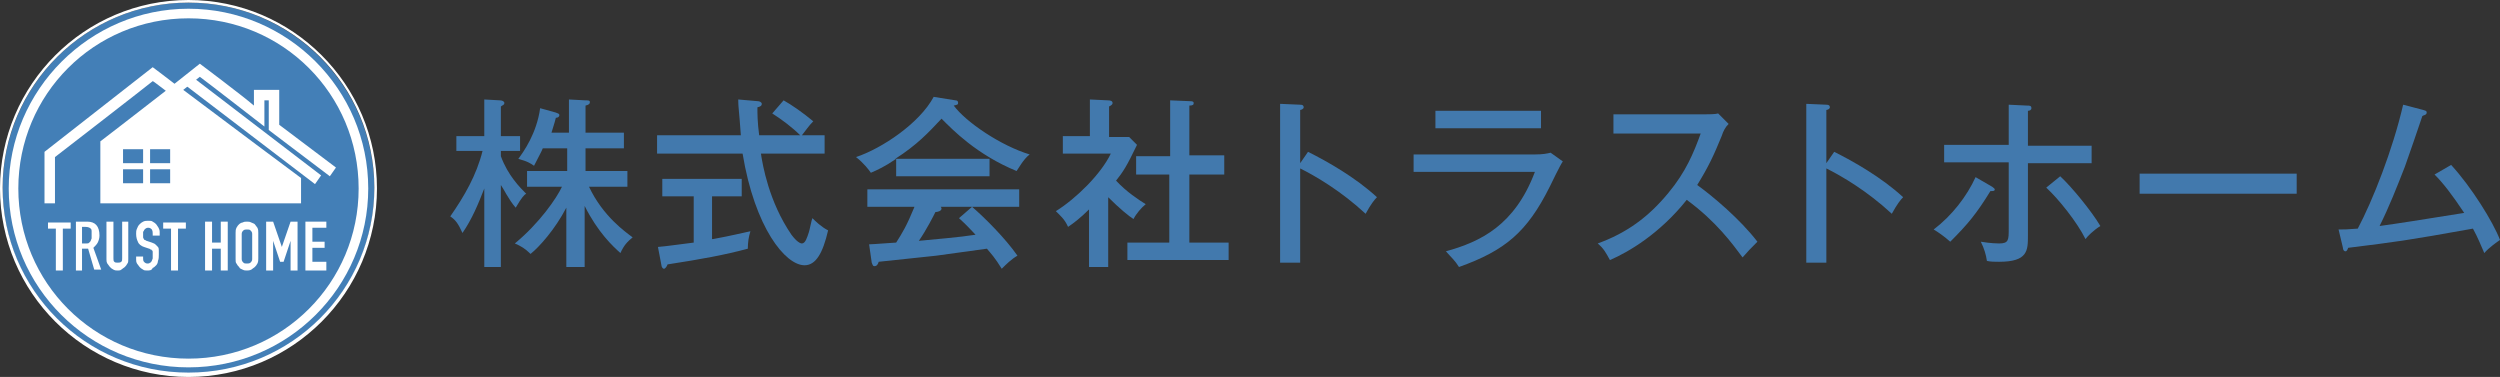 <?xml version="1.0" encoding="UTF-8"?>
<svg id="_レイヤー_2" data-name="レイヤー 2" xmlns="http://www.w3.org/2000/svg" viewBox="0 0 286.5 43.2">
  <rect x="0" y="0" width="286.5" height="43.2" fill="#333333" stroke="none"/>
  <defs>
    <style>
      .cls-1 {
        fill: #fff;
      }

      .cls-2 {
        fill: #437fb7;
      }

      .cls-3 {
        fill: #4279ad;
      }
    </style>
  </defs>
  <g id="_--ヘッダーの挙動" data-name="--ヘッダーの挙動">
    <g>
      <g>
        <path class="cls-3" d="M57.3,30.6h-1.8v-9c-.7,1.8-1.4,3.5-2.5,5.1-.5-1.1-.8-1.5-1.4-1.9,1.6-2.3,3-4.7,3.7-7.5h-3v-1.7h3.2v-4.2l1.8.1c.2,0,.5.1.5.3s-.1.2-.4.4v3.4h2.2v1.7h-2.2v.6c.8,2.2,2.2,3.6,2.9,4.3-.2.1-.5.4-1.2,1.6-.8-.9-1.4-2.2-1.7-2.6v9.4h-.1ZM66.8,30.6h-1.9v-6.8c-1.3,2.5-3.1,4.5-4.1,5.3-.6-.6-1.1-.9-1.8-1.2,2.8-2.3,4.8-5.2,5.4-6.5h-4v-1.8h4.6v-2.6h-2.8c-.1.3-.4.8-1,2-.8-.6-1.6-.7-1.8-.8.6-.8,2.1-2.9,2.5-5.8l1.8.5c.2.1.4.1.4.3s-.2.3-.4.3c-.2.8-.3,1-.5,1.7h2v-3.8l1.9.1c.3,0,.5,0,.5.2s-.1.3-.5.4v3.1h4.4v1.8h-4.4v2.6h4.8v1.8h-4.4c1.6,3.4,4.2,5.2,5,5.8-.6.5-1,.9-1.4,1.8-.9-.8-2.6-2.4-4.1-5.4v7h-.2Z"/>
        <path class="cls-3" d="M86.9,11.6c.1,0,.4.1.4.3s-.1.3-.5.4c0,.7,0,1.7.2,3.2h4.7c-.9-.9-2.1-1.8-3.2-2.5l1.3-1.5c.9.5,2.2,1.4,3.4,2.4-.5.5-.9,1.1-1.3,1.6h2.6v2.1h-7.3c.2,1.3.9,5.5,3.5,9.3.6.8,1,1,1.2,1,.4,0,.6-.7.8-1.3.1-.3.3-1.4.4-1.6.3.3,1,1,1.8,1.4-.6,2.6-1.4,4-2.7,4-2.2,0-5.7-4.3-7.1-12.8h-9.8v-2.1h9.6c-.2-2.9-.3-3.2-.3-4.1l2.3.2ZM81.7,27.4c2.2-.4,3.3-.7,4.3-.9-.2.6-.3,1.3-.3,2-2.6.7-5.3,1.2-9.2,1.8-.1.3-.3.5-.4.5-.2,0-.3-.3-.3-.4l-.4-2.1c1.2-.1,2.4-.3,4.1-.5v-5.3h-3.6v-2h9.1v2h-3.4v4.9h.1Z"/>
        <path class="cls-3" d="M113.4,18.2v2h-10.7v-2c-1.3.9-2.2,1.3-2.9,1.6-.2-.3-.8-1.1-1.7-1.8,3-1,7.3-3.9,8.9-6.9l2.5.4c.2,0,.3.1.3.3s-.1.2-.5.3c1.4,1.9,5.4,4.6,8.7,5.6-.7.5-1.4,1.8-1.5,1.9-4.6-1.9-7.3-4.7-8.6-6-1.5,1.6-2.8,3-5.3,4.6h10.8ZM99.6,28c.4,0,2.9-.2,3.1-.2.7-1.1,1.2-1.9,2.1-4.1h-5.4v-2h17.4v2h-5.4c1.5,1.3,3.8,3.6,5.2,5.6-.7.4-1.3,1-1.8,1.5-.8-1.3-1.2-1.7-1.7-2.3-1.3.2-4.5.6-5.8.8-1,.1-5.7.6-6.6.7-.1.3-.2.5-.5.5-.2,0-.2-.2-.3-.4l-.3-2.1ZM111.4,23.7h-3.6s.1.1.1.2c0,.3-.5.4-.7.4-.2.4-1,2-1.9,3.3,2-.2,4.6-.4,6.5-.7-.5-.5-.9-1-1.9-1.9l1.5-1.3Z"/>
        <path class="cls-3" d="M127,30.6h-2.2v-6.6c-1,1-1.8,1.6-2.4,2-.4-.9-.9-1.3-1.4-1.8,2.4-1.5,5.2-4.3,6.3-6.6h-5.5v-2h3.1v-4.2l2.1.1c.3,0,.5.1.5.3s-.2.3-.4.4v3.5h2.3l.9.9c-1.2,2.5-1.6,3.1-2.4,4.1,1.2,1.3,2.6,2.2,3.4,2.7-.5.4-1.1,1.1-1.4,1.7-.5-.3-1.6-1.2-2.9-2.5,0,0,0,8,0,8ZM130.2,20v-2.1h3.9v-6.4l2.4.1c.2,0,.3.1.3.2,0,.2-.1.3-.5.3v5.7h4v2.2h-4v7.8h4.5v2h-11.6v-2h4.8v-7.8h-3.8Z"/>
        <path class="cls-3" d="M149.9,17.4c2.2,1.1,5.4,2.9,7.9,5.2-.3.3-.7.8-1.3,1.9-2.8-2.6-5.7-4.3-7.5-5.2v10.8h-2.3V11.9l2.3.1c.3,0,.4.1.4.3s-.3.3-.4.3v6.1l.9-1.3Z"/>
        <path class="cls-3" d="M175.9,17.7c.9,0,1.4-.1,1.8-.2l1.4,1c-.3.4-1.3,2.5-1.5,2.9-2.6,5.2-5.1,7.3-10.4,9.2-.5-.8-.8-1-1.5-1.8,4-1.1,7.9-3,10.2-9.1h-13.9v-2h13.9ZM176.6,12.7v2h-12.1v-2h12.1Z"/>
        <path class="cls-3" d="M184.9,15.2v-2.1h10.6c.3,0,1.1,0,1.4-.1l1.2,1.2c-.4.4-.6.8-.8,1.4-.9,2.2-1.5,3.5-2.8,5.6,1.8,1.3,4.9,3.9,6.9,6.5-.9.9-1,1-1.7,1.8-1.2-1.6-3-4.1-6.4-6.6-3.1,3.9-6.7,6-8.8,6.9-.5-.9-.7-1.3-1.4-1.9,3.3-1.2,5.8-3,8.1-5.8,2-2.4,2.9-4.6,3.7-6.8h-10v-.1Z"/>
        <path class="cls-3" d="M210.2,17.4c2.2,1.1,5.4,2.9,7.9,5.2-.3.3-.7.8-1.3,1.9-2.8-2.6-5.7-4.3-7.5-5.2v10.8h-2.3V11.9l2.3.1c.3,0,.4.1.4.3s-.3.3-.4.3v6.1l.9-1.3Z"/>
        <path class="cls-3" d="M228.3,21.4c.1.1.3.2.3.3,0,.2-.2.2-.5.2-1.6,2.6-2.6,3.8-4.6,5.8-.8-.7-1.4-1.1-1.9-1.4,2.1-1.6,3.8-3.8,4.8-6l1.9,1.1ZM230.2,12l2.1.1c.3,0,.5,0,.5.3,0,.2-.2.3-.4.3v4h7.3v2h-7.3v8.3c0,1.7,0,3-3.3,3-.5,0-1,0-1.4-.1-.1-.7-.3-1.4-.7-2.2,1.2.2,2,.2,2.1.2,1.1,0,1.1-.4,1.1-1.7v-7.6h-7.4v-2h7.4v-4.6h0ZM236.1,20.2c1.3,1.2,3.6,4,4.6,5.7-.8.5-1.5,1.2-1.7,1.5-1-2-3.1-4.6-4.5-5.9l1.6-1.3Z"/>
        <path class="cls-3" d="M263.2,19.9v2.3h-18v-2.3h18Z"/>
        <path class="cls-3" d="M280.9,18.9c2.3,2.5,4.8,6.5,5.6,8.6-.3.2-1.3.9-1.8,1.5-.4-.9-.7-1.7-1.3-2.8-7.8,1.4-8.7,1.5-14.3,2.2-.1.3-.2.4-.3.4-.2,0-.3-.2-.3-.4l-.5-2.1c.6,0,1,0,2.2-.1,1.7-3.2,4-9,5.2-14.2l2.3.6c.3.1.4.1.4.3,0,.3-.4.3-.5.4-.3.9-1.7,5-2,5.8-.9,2.3-1.8,4.6-2.9,6.8,2.2-.3,4.7-.7,9.7-1.5-1.4-2.1-2.4-3.4-3.4-4.4l1.9-1.1Z"/>
      </g>
      <g>
        <g>
          <path class="cls-2" d="M42.9,21.6c0,11.7-9.5,21.2-21.3,21.2S.3,33.3.3,21.6c0-11.8,9.6-21.3,21.3-21.3s21.3,9.5,21.3,21.3Z"/>
          <path class="cls-1" d="M21.6.3c11.8,0,21.3,9.5,21.3,21.2s-9.5,21.2-21.3,21.2S.3,33.2.3,21.5c0-11.7,9.6-21.2,21.3-21.2M21.6,0C9.7,0,0,9.7,0,21.6s9.7,21.6,21.6,21.6,21.6-9.7,21.6-21.6S33.5,0,21.6,0h0Z"/>
        </g>
        <path class="cls-1" d="M42.2,21.6c0,11.3-9.2,20.5-20.6,20.5S1,32.9,1,21.6,10.3,1,21.6,1s20.6,9.2,20.6,20.6Z"/>
        <path class="cls-2" d="M41.1,21.6c0,10.8-8.7,19.5-19.5,19.5S2.1,32.4,2.1,21.6,10.8,2.1,21.6,2.1c10.8,0,19.5,8.7,19.5,19.5Z"/>
        <g>
          <path class="cls-1" d="M22.9,7.3s-2,1.6-2.9,2.3c-.5-.4-2.5-1.9-2.5-1.9l-12.4,9.7v5.9h1.2v-5.3c.4-.3,10.6-8.2,11.2-8.7.1,0,1.2.9,1.5,1.1-3.2,2.5-7.5,5.8-7.5,5.8v7.1h23v-2.9s-9.4-7-13.5-10.1c.6-.5,1.8-1.4,1.9-1.5.7.5,7.4,5.7,7.4,5.7v-3h.5v3.4l7,5.3.7-1s-6.1-4.6-6.5-4.9v-4h-2.9v1.8c-1.4-1.2-6.2-4.8-6.2-4.8Z"/>
          <rect class="cls-2" x="17.2" y="17.1" width="2.3" height="1.6"/>
          <rect class="cls-2" x="14.1" y="17.1" width="2.3" height="1.6"/>
          <rect class="cls-2" x="17.2" y="19.4" width="2.3" height="1.6"/>
          <rect class="cls-2" x="14.1" y="19.4" width="2.3" height="1.6"/>
          <polygon class="cls-1" points="36.8 20.1 36.1 21.1 20.9 9.5 21.9 8.7 36.8 20.1"/>
        </g>
        <g>
          <path class="cls-1" d="M6.4,31v-4.8h-.9v-.7h2.6v.7h-.9v4.8h-.8Z"/>
          <path class="cls-1" d="M8.7,31v-5.6h1.3c.9,0,1.4.5,1.4,1.6,0,.3-.1.6-.2.8s-.3.4-.5.6l.9,2.5h-.8l-.7-2.4h-.7v2.5h-.7ZM9.4,26.2v1.7h.5c.1,0,.3,0,.3-.1.1,0,.1-.1.2-.2,0-.1.1-.2.1-.3v-.8c0-.1,0-.2-.1-.3-.1-.1-.3-.2-.6-.2h-.4v.2Z"/>
          <path class="cls-1" d="M14.7,25.4v4.3c0,.2,0,.4-.1.5-.1.2-.2.3-.3.4s-.3.2-.4.3c-.1.1-.3.1-.4.1-.2,0-.3,0-.5-.1s-.3-.2-.4-.3-.2-.3-.3-.4c-.1-.2-.1-.3-.1-.5v-4.3h.8v4.2c0,.2,0,.3.1.4s.2.1.4.1c.1,0,.3,0,.4-.1.1-.1.1-.2.1-.4v-4.2h.7Z"/>
          <path class="cls-1" d="M18.3,27h-.8v-.2c0-.2,0-.3-.1-.5-.1-.1-.2-.2-.4-.2-.1,0-.2,0-.3.1-.1,0-.1.1-.2.2,0,.1-.1.1-.1.2v.6q0,.1.1.2c0,.1.1.1.1.1.1,0,.1.1.2.1l.6.2c.2.1.3.1.4.2l.3.3c.1.1.1.3.1.4v.5c0,.2,0,.5-.1.7,0,.2-.1.4-.2.5s-.3.3-.4.3c-.1.3-.4.3-.6.3s-.4,0-.5-.1c-.2-.1-.3-.2-.4-.3-.1-.1-.2-.3-.3-.4-.1-.2-.1-.3-.1-.5v-.3h.8v.2c0,.1,0,.3.1.4s.2.2.4.2c.1,0,.2,0,.3-.1.1,0,.1-.1.2-.2,0-.1.1-.2.1-.3v-.7c0-.1,0-.2-.1-.2,0-.1-.1-.1-.1-.1-.1,0-.1-.1-.2-.1l-.6-.2c-.3-.1-.6-.3-.7-.6-.1-.2-.2-.5-.2-.9,0-.2,0-.4.1-.6s.1-.3.3-.5c.1-.1.2-.2.4-.3.2-.1.4-.1.6-.1s.4,0,.5.1c.2.1.3.2.4.3.2.3.4.5.4.9v.4Z"/>
          <path class="cls-1" d="M19.6,31v-4.8h-.9v-.7h2.6v.7h-.9v4.8h-.8Z"/>
          <path class="cls-1" d="M23.5,31v-5.6h.8v2.4h1v-2.4h.8v5.6h-.8v-2.5h-1v2.5h-.8Z"/>
          <path class="cls-1" d="M27,26.7c0-.2,0-.4.1-.6s.2-.3.3-.4c.1-.1.3-.2.4-.2.2-.1.3-.1.5-.1s.3,0,.5.1.3.1.4.2.2.3.3.4c.1.2.1.4.1.6v2.9c0,.2,0,.4-.1.6s-.2.3-.3.4c-.1.1-.3.2-.4.3-.2.1-.4.1-.5.1-.2,0-.3,0-.5-.1s-.3-.1-.4-.3c-.1-.1-.2-.2-.3-.4-.1-.1-.1-.3-.1-.5v-3ZM27.7,29.7c0,.2.1.3.2.4s.2.1.4.1c.1,0,.3,0,.4-.1s.2-.2.2-.4v-2.9c0-.2-.1-.3-.2-.4s-.2-.1-.4-.1c-.1,0-.3,0-.4.1s-.2.2-.2.4v2.9Z"/>
          <path class="cls-1" d="M30.5,31v-5.6h.8l1,2.9h0l1-2.9h.8v5.6h-.8v-3.4h0l-.8,2.4h-.4l-.8-2.4h0v3.4h-.8Z"/>
          <path class="cls-1" d="M35,31v-5.6h2.4v.7h-1.6v1.6h1.4v.7h-1.4v1.6h1.6v1h-2.4Z"/>
        </g>
      </g>
    </g>
  </g>
</svg>